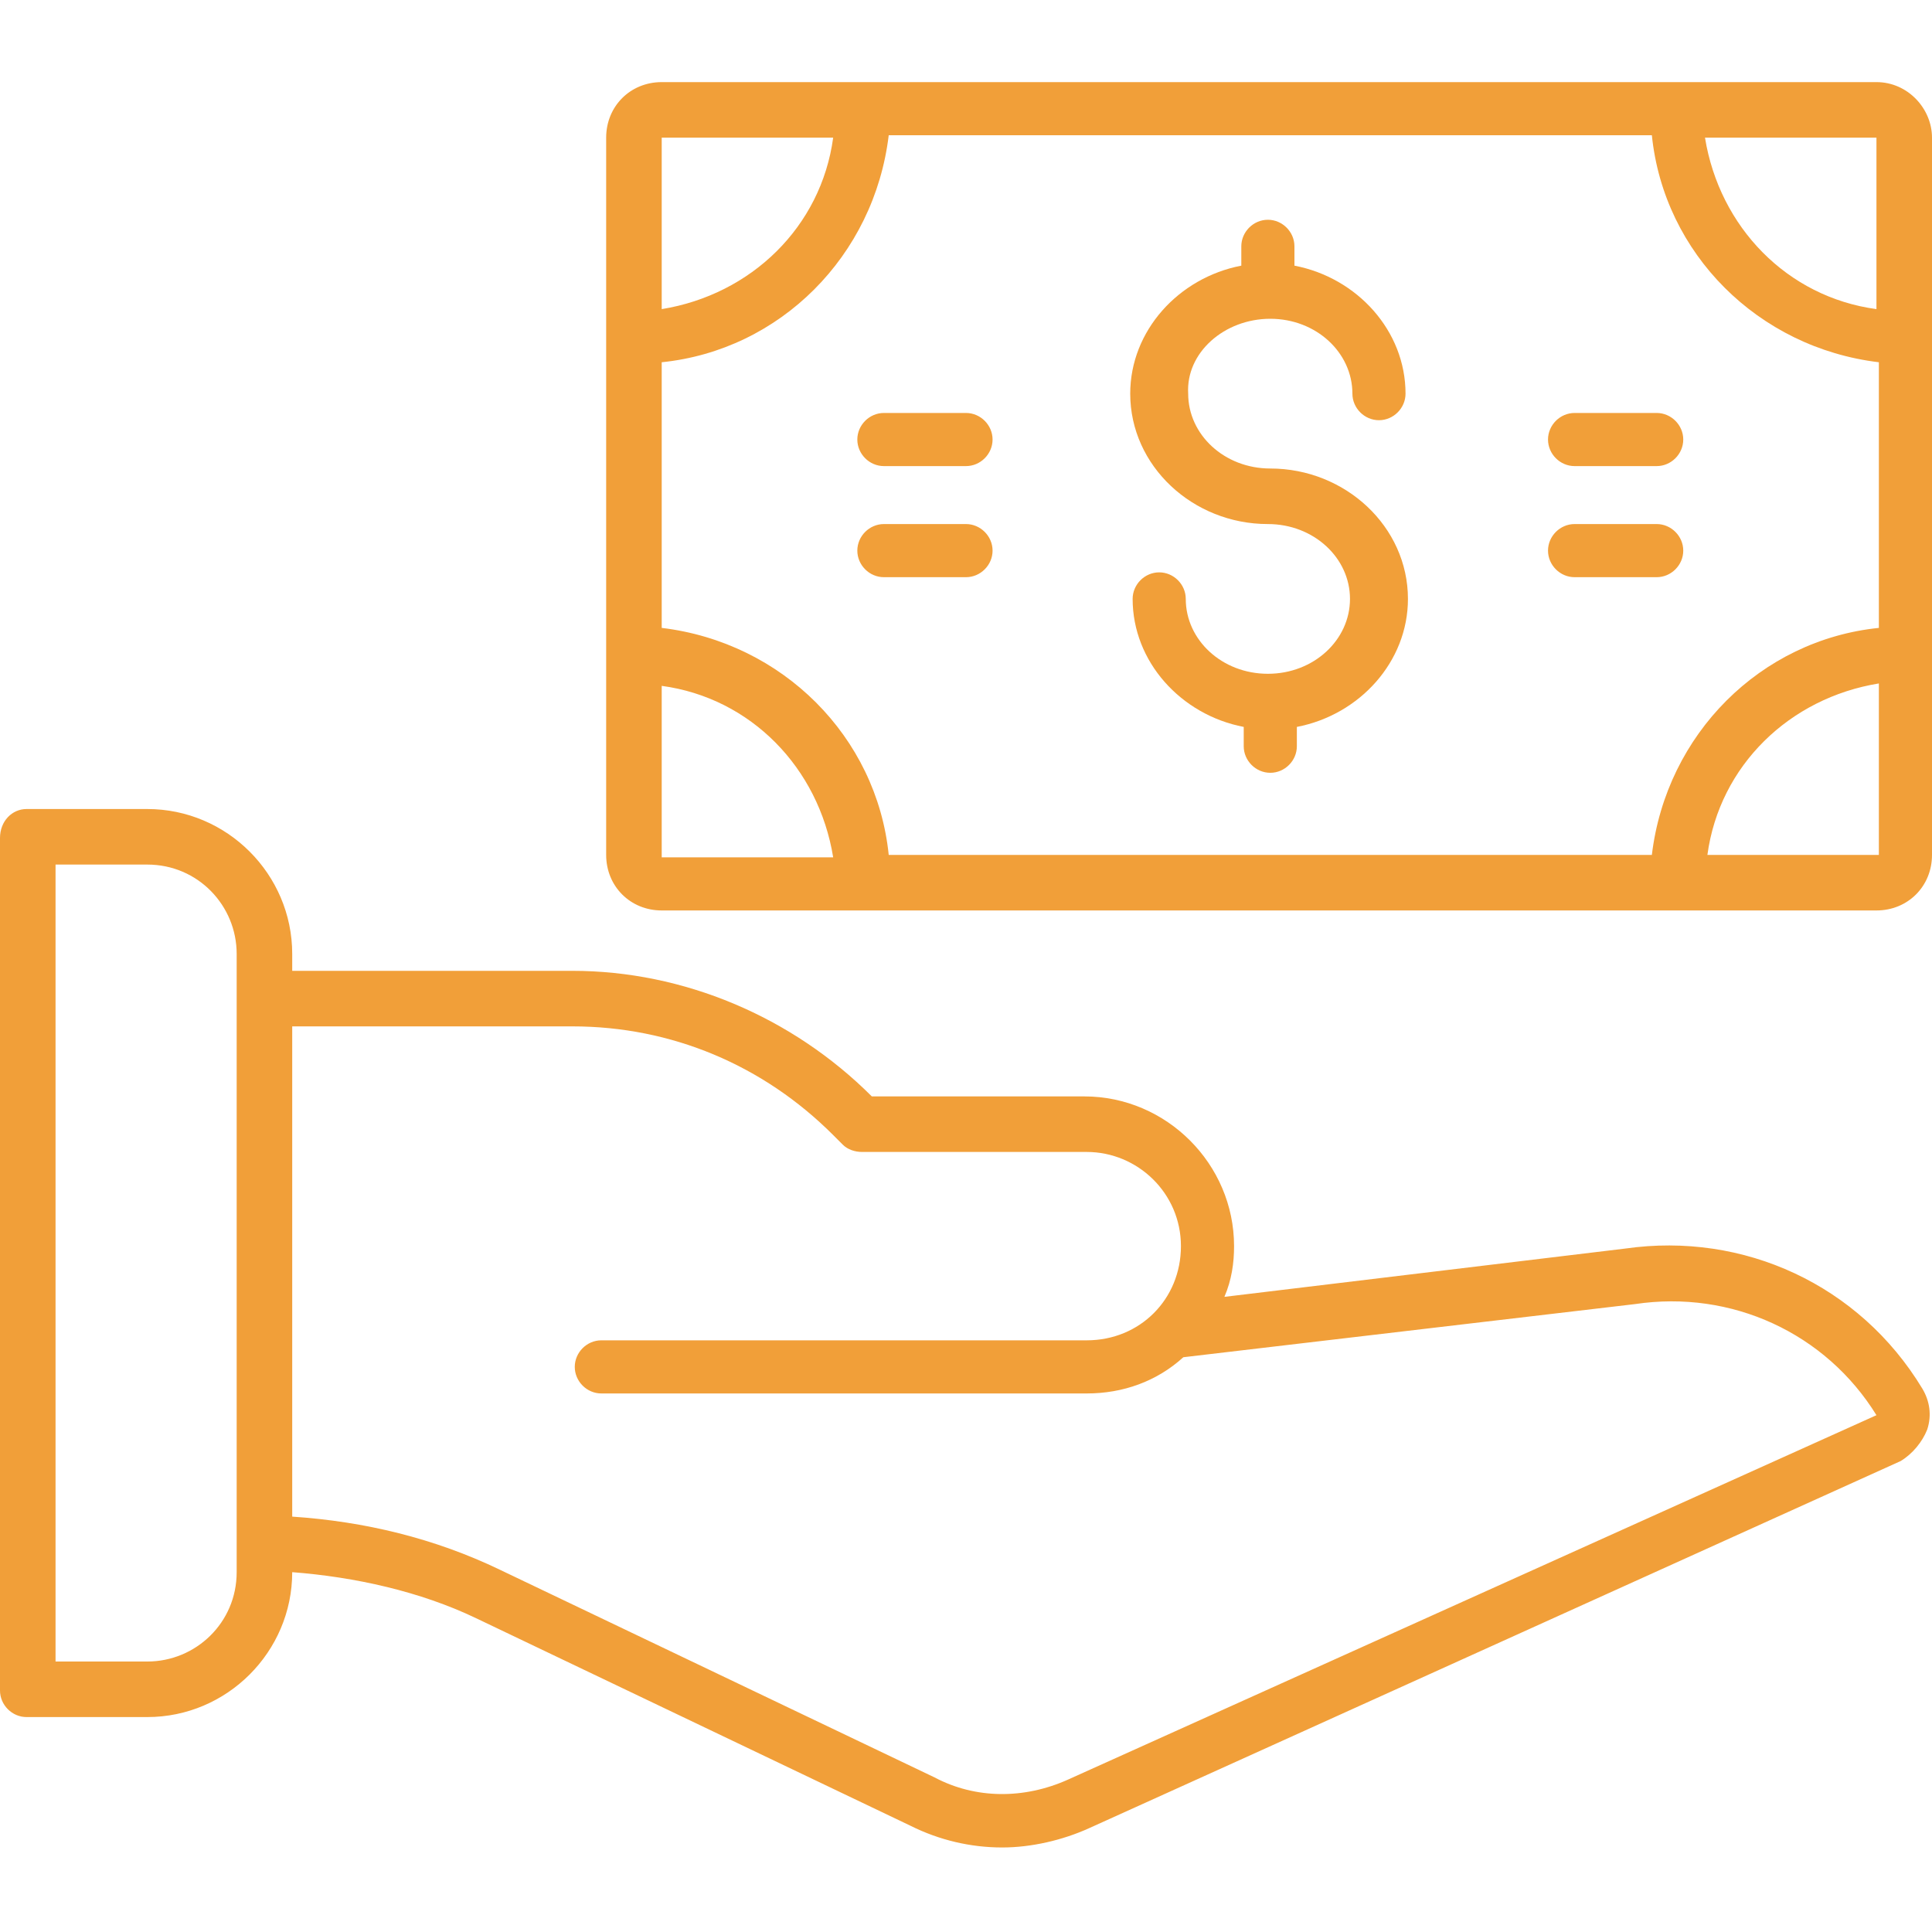 <?xml version="1.0" encoding="utf-8"?>
<!-- Generator: Adobe Illustrator 24.3.0, SVG Export Plug-In . SVG Version: 6.00 Build 0)  -->
<svg version="1.1" id="payment" xmlns="http://www.w3.org/2000/svg" xmlns:xlink="http://www.w3.org/1999/xlink" x="0px" y="0px"
	 viewBox="0 0 80 80" style="enable-background:new 0 0 80 80;" xml:space="preserve">
<style type="text/css">
	.st0{fill:#F19F39;}
</style>
<path class="st0" d="M0,70c0,0.6,0.5,1.1,1.1,1.1h5c3.3,0,6-2.7,6-6l0,0c2.6,0.2,5.3,0.8,7.6,1.9l18,8.6c1.2,0.6,2.5,0.9,3.8,0.9
	c1.2,0,2.5-0.3,3.6-0.8l33.6-15.2c0.5-0.3,0.9-0.8,1.1-1.3c0.2-0.6,0.1-1.2-0.2-1.7c-2.6-4.3-7.4-6.5-12.3-5.8l-16.6,2
	c0.3-0.7,0.4-1.4,0.4-2.1c0-3.4-2.8-6.2-6.2-6.2h-8.8l0,0c-3.3-3.3-7.8-5.2-12.4-5.2H12.1v-0.7c0-3.3-2.7-6-6-6h-5
	C0.5,33.5,0,34,0,34.7V70z M23.7,42.5c4.1,0,7.9,1.6,10.8,4.5l0.4,0.4c0.2,0.2,0.5,0.3,0.8,0.3H45c2.1,0,3.9,1.7,3.9,3.9
	s-1.7,3.9-3.9,3.9H24.9c-0.6,0-1.1,0.5-1.1,1.1s0.5,1.1,1.1,1.1H45c1.5,0,2.9-0.5,4-1.5L67.7,54c4-0.6,7.9,1.2,10,4.6L44.2,73.7
	c-1.8,0.8-3.8,0.8-5.5-0.1l-18-8.6c-2.7-1.3-5.6-2-8.6-2.2V42.5H23.7L23.7,42.5z M2.3,35.8h3.8c2.1,0,3.7,1.7,3.7,3.7v25.6
	c0,2.1-1.7,3.7-3.7,3.7H2.3V35.8z M77.7,3.4H27.4c-1.3,0-2.3,1-2.3,2.3v29.7c0,1.3,1,2.3,2.3,2.3h50.3c1.3,0,2.3-1,2.3-2.3V5.7
	C80,4.5,79,3.4,77.7,3.4z M77.7,12.8c-3.7-0.5-6.5-3.4-7.1-7.1h7.1V12.8z M34.5,5.7c-0.5,3.7-3.4,6.5-7.1,7.1V5.7H34.5z M27.4,28.4
	c3.7,0.5,6.5,3.4,7.1,7.1h-7.1V28.4z M36.8,35.4c-0.5-4.9-4.4-8.8-9.4-9.4V15c4.9-0.5,8.8-4.4,9.4-9.4h31.6c0.5,4.9,4.4,8.8,9.4,9.4
	v11c-4.9,0.5-8.8,4.4-9.4,9.4H36.8z M70.7,35.4c0.5-3.7,3.4-6.5,7.1-7.1v7.1C77.7,35.4,70.7,35.4,70.7,35.4z"/>
<path class="st0" d="M52.6,13.2c1.9,0,3.4,1.4,3.4,3.1c0,0.6,0.5,1.1,1.1,1.1s1.1-0.5,1.1-1.1c0-2.6-2-4.8-4.6-5.3v-0.8
	c0-0.6-0.5-1.1-1.1-1.1s-1.1,0.5-1.1,1.1V11c-2.6,0.5-4.6,2.7-4.6,5.3c0,3,2.6,5.4,5.7,5.4c1.9,0,3.4,1.4,3.4,3.1s-1.5,3.1-3.4,3.1
	s-3.4-1.4-3.4-3.1c0-0.6-0.5-1.1-1.1-1.1s-1.1,0.5-1.1,1.1c0,2.6,2,4.8,4.6,5.3v0.8c0,0.6,0.5,1.1,1.1,1.1s1.1-0.5,1.1-1.1v-0.8
	c2.6-0.5,4.6-2.7,4.6-5.3c0-3-2.6-5.4-5.7-5.4c-1.9,0-3.4-1.4-3.4-3.1C49.1,14.6,50.7,13.2,52.6,13.2z M68.6,17.1h-3.4
	c-0.6,0-1.1,0.5-1.1,1.1s0.5,1.1,1.1,1.1h3.4c0.6,0,1.1-0.5,1.1-1.1S69.2,17.1,68.6,17.1z M68.6,21.7h-3.4c-0.6,0-1.1,0.5-1.1,1.1
	s0.5,1.1,1.1,1.1h3.4c0.6,0,1.1-0.5,1.1-1.1S69.2,21.7,68.6,21.7z M40,17.1h-3.4c-0.6,0-1.1,0.5-1.1,1.1s0.5,1.1,1.1,1.1H40
	c0.6,0,1.1-0.5,1.1-1.1S40.6,17.1,40,17.1z M40,21.7h-3.4c-0.6,0-1.1,0.5-1.1,1.1s0.5,1.1,1.1,1.1H40c0.6,0,1.1-0.5,1.1-1.1
	S40.6,21.7,40,21.7z"/>
</svg>

